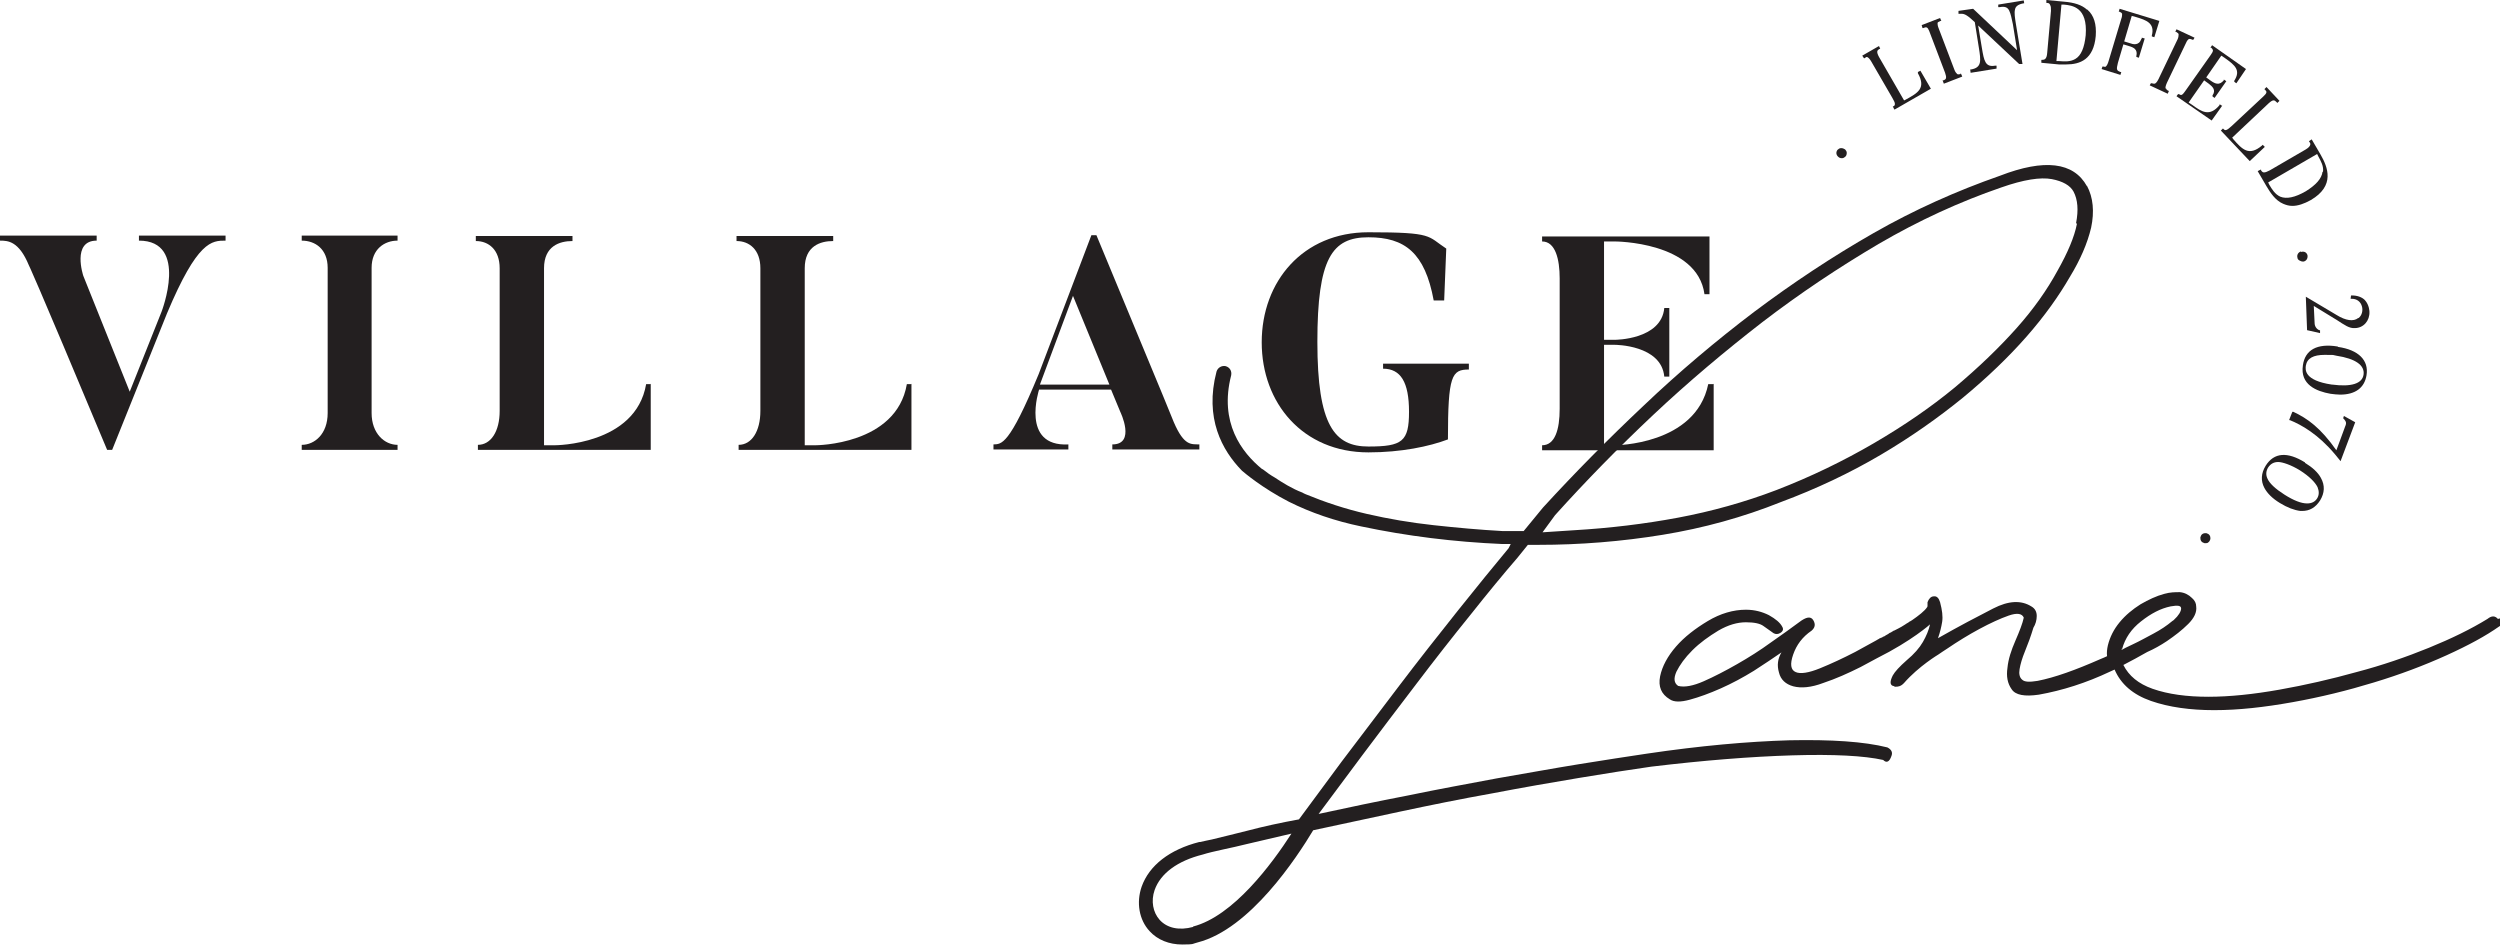<?xml version="1.0" encoding="UTF-8"?><svg id="b" xmlns="http://www.w3.org/2000/svg" viewBox="0 0 597.4 225.7"><g id="c"><path d="m496.3,53.5c-.6,3.1-2.2,6.9-4.7,11.3-2.4,4.4-5.6,9-9.8,13.7-4.2,4.7-9.1,9.4-14.7,14.1-5.7,4.7-12.1,9.1-19.3,13.3-7.2,4.2-15,8-23.3,11.2-7.6,2.9-15.5,5.1-23.5,6.6-8,1.5-16.3,2.5-24.8,3l-7.6.5,3-4.1c7.3-8.1,15.1-16.1,23.5-24,8.4-7.9,17.1-15.2,26-22.1,9-6.9,18.3-13.1,27.8-18.7,9.6-5.6,19.4-10.1,29.3-13.5,5.4-1.9,9.4-2.5,12.1-2,2.6.5,4.4,1.5,5.2,3,1,1.9,1.2,4.4.6,7.5m-211,168.2c-3.3.9-6.2.3-8-1.7-1.6-1.8-2.1-4.5-1.2-7.1,1.4-4,5.5-7,11.5-8.5,2.5-.8,7-1.6,10.5-2.5,3.4-.8,6.9-1.6,10.7-2.5-4.7,7.3-13.9,19.7-23.5,22.2M498.7,44.5c-3.2-5.8-10.2-6.6-20.8-2.5-10.3,3.6-20.4,8.1-30.2,13.7-9.8,5.6-19.3,11.9-28.5,18.8-9.1,6.9-18,14.4-26.4,22.4-8.5,8-16.5,16.1-24.1,24.4l-4.6,5.6h-5.1c-5.4-.3-10.9-.8-16.4-1.4-5.5-.6-10.8-1.5-16-2.7-5.2-1.2-10-2.8-14.6-4.7-.3-.1-.6-.3-.8-.4h0c-2.4-.9-4.8-2.4-6.6-3.6-.9-.5-1.9-1.2-2.9-2,0,0-.1,0-.1,0h0c-4.9-4-10.3-11.1-7.4-22.4.2-1-.3-1.9-1.3-2.2-.9-.2-1.9.3-2.2,1.3-2.9,11.1,1.3,18.8,6.1,23.7.6.5,4.8,4.1,11.2,7.4,5.2,2.6,11,4.6,17.3,5.9,10.9,2.3,22.1,3.7,33.7,4.2h2l-.5,1c-3.4,4.1-7.5,9.1-12.2,15-4.7,5.9-9.5,12-14.2,18.2-4.7,6.2-9.2,12.1-13.5,17.8-4.2,5.7-7.6,10.3-10.2,13.8-4.4.8-8.5,1.7-12.3,2.7-3.3.8-5.5,1.4-8.5,2.1-.7.1-2.2.5-2.8.6,0,0-.1,0-.2,0-7.1,1.8-12,5.6-13.8,10.7-1.3,3.8-.6,7.9,1.9,10.6,1.9,2.1,4.7,3.2,7.8,3.2s2.4-.2,3.7-.5c12.5-3.2,23.7-20.3,27.6-26.8,6.6-1.4,13.5-2.9,20.5-4.4,7.5-1.6,14.9-3.1,22.2-4.4,7.3-1.4,14.2-2.6,20.8-3.7,6.6-1.1,12.4-2,17.3-2.7,12.5-1.5,23.8-2.4,33.7-2.7,9.9-.3,17.2.1,21.7,1.1.8.8,1.5.5,2-1,.3-.8,0-1.5-1-2-5.6-1.4-13.4-1.9-23.4-1.7-10,.3-21.3,1.3-34.1,3.2-4.6.7-10,1.5-16.1,2.5-6.2,1-12.7,2.2-19.7,3.4-6.9,1.3-14.1,2.6-21.3,4.1-7.3,1.4-14.4,2.9-21.3,4.4,2.9-3.9,6.4-8.6,10.5-14.1,4.1-5.5,8.4-11.1,12.8-16.9,4.4-5.8,8.7-11.3,13-16.6,4.2-5.3,8-9.9,11.2-13.6l2.5-3.1h2.5c10,0,19.9-.8,29.7-2.4,9.8-1.6,19.2-4.2,28.2-7.8,8.6-3.2,16.6-7,23.9-11.3,7.3-4.3,13.8-8.9,19.7-13.7,5.8-4.8,10.9-9.7,15.2-14.6,4.3-4.9,7.7-9.7,10.3-14.2,2.5-4.1,4.2-8,5.1-11.8.8-3.8.5-7.2-1-10" style="fill:#231f20; stroke-width:0px;"/><path d="m507.1,155.1c.7-2.6,2.2-4.8,4.5-6.6,2.4-1.9,4.7-3.1,7.1-3.6,1.7-.3,2.5-.2,2.5.5s-.6,1.7-1.7,2.7c0,0,0,0,0,0-.1.1-.2.2-.4.3-1.3,1.1-2.8,2.1-4.5,3-1.7.9-3.3,1.8-4.8,2.5s-2.5,1.2-2.8,1.4v-.3c.1,0,0,0,0,0m89.9-7.1c-.7-.8-1.5-.8-2.5,0-3.9,2.4-8.6,4.7-14,6.9-5.4,2.2-11.2,4.2-17.3,5.8-6.1,1.7-12.2,3.1-18.4,4.2-6.2,1.1-11.9,1.7-17,1.7s-9.6-.6-13.3-1.9c-3.4-1.2-5.7-3.1-7-5.7,1.9-1,3.8-2,5.7-3.1,1.6-.7,3.2-1.6,4.7-2.6,1.9-1.3,3.6-2.6,5.1-4.1,1.4-1.4,2.1-2.8,1.9-4.2,0-.7-.3-1.4-1-2-.8-.8-1.8-1.3-2.9-1.4-1.1,0-2.3,0-3.7.4-1.9.5-3.8,1.4-5.7,2.5-1.9,1.2-3.6,2.6-5,4.3-1.4,1.7-2.3,3.5-2.8,5.5-.2.9-.3,1.7-.2,2.6-.5.2-1,.5-1.6.7-5.9,2.6-10.9,4.4-15,5.2-1.9.3-3.1.3-3.7-.3-.6-.5-.8-1.4-.6-2.5.2-1.2.6-2.6,1.3-4.3.7-1.7,1.4-3.6,2-5.6.5-.8.8-1.8.8-2.8s-.4-1.8-1.3-2.3c-2.4-1.5-5.4-1.4-9.1.5-3.7,1.9-8.1,4.2-13.2,7.1.5-1.4.8-2.7,1-3.9.2-1.3,0-2.8-.5-4.7-.3-1-.8-1.5-1.5-1.4-.7,0-1.2.6-1.5,1.4v.5c0,.1,0,.2,0,.3,0,0,0,0,0,.1,0,0,0,.2-.1.3,0,0,0,0,0,0-.6.9-2,2-3.6,3.1-.2.1-.3.2-.5.3-.1,0-.2.1-.3.2-.2.1-.3.2-.5.3,0,0-.2.1-.3.2-.6.4-1.3.8-1.9,1.1,0,0-.1,0-.2.1-.2.1-.4.2-.6.3,0,0-.2,0-.2.1-.2.1-.4.2-.5.3,0,0-.1,0-.2.1-.2,0-.3.2-.5.3,0,0,0,0,0,0-.4.2-.7.4-1,.6,0,0,0,0-.1,0-.1,0-.2.1-.3.2,0,0-.2,0-.2.1,0,0-.2,0-.3.1,0,0-.2,0-.2.1-.4.2-.7.4-.7.4h0c-1.7.9-3.4,1.9-5.1,2.8-2.9,1.5-5.7,2.8-8.4,3.9-2.7,1.1-4.7,1.4-5.8.9-1.2-.5-1.4-1.9-.6-4.2.8-2.3,2.2-4.2,4.4-5.7.8-.7,1-1.5.4-2.5-.6-1-1.7-.8-3.4.5-1.9,1.4-4.1,3-6.7,4.8-2.6,1.9-5.3,3.6-8.1,5.2-2.8,1.6-5.5,3-8,4.1-2.5,1.1-4.6,1.5-6.1,1.1-1-.7-1.1-1.8-.4-3.4.8-1.6,2-3.3,3.8-5.1,1.8-1.8,3.9-3.3,6.2-4.7,2.4-1.4,4.6-2,6.6-2s3.4.3,4.2.9c.8.6,1.6,1.1,2.4,1.7.5.3,1.1.3,1.7-.1.6-.4.7-.9.4-1.4-.5-1-1.6-1.9-3.2-2.8-1.6-.8-3.4-1.3-5.5-1.3-3,0-6.1.9-9.1,2.7-3,1.8-5.6,3.8-7.6,6.1-2,2.3-3.3,4.7-3.8,7.1-.5,2.5.3,4.3,2.3,5.5,1,.7,2.6.7,4.8.1,2.2-.6,4.7-1.5,7.4-2.7,2.7-1.2,5.3-2.6,7.9-4.2,2.5-1.6,4.7-3.1,6.6-4.4-.9,1.5-1.1,3.1-.6,4.8.4,1.7,1.6,2.8,3.4,3.3,1.9.5,4.3.3,7.2-.8,3-1,5.9-2.3,8.9-3.8,1.3-.7,2.6-1.4,3.9-2.1h0c8.4-4.2,12.7-8.1,12.7-8.1-.3,1.4-.9,2.8-1.7,4.2-.8,1.4-2.1,2.9-3.9,4.4-1.7,1.5-2.8,2.7-3.3,3.6-.7,1.4-.7,2.2,0,2.5.2,0,.3.1.5.2,0,0,0,0,0,0,0,0,.1,0,.2,0,.4,0,1.2,0,2-.9h0c3.5-4,8.2-6.8,8.2-6.8h0c.6-.4,1.3-.9,2.1-1.4,2.5-1.7,5.1-3.3,7.7-4.7,2.6-1.4,5-2.5,7-3.2,2-.7,3.2-.5,3.6.5-.3,1.4-1,3.2-2,5.5-1,2.3-1.7,4.4-1.9,6.5-.3,2,0,3.7,1,5.1.9,1.4,3.1,1.8,6.5,1.3,5.6-1,11.3-2.8,17-5.5.4-.2.7-.3,1.1-.5,1.5,3.5,4.4,6,8.7,7.5,4.3,1.5,9.4,2.2,15.1,2.2,5.8,0,12-.7,18.7-1.9,6.7-1.2,13.2-2.8,19.4-4.7,6.3-1.9,12.1-4.1,17.4-6.5,5.3-2.4,9.5-4.7,12.6-6.9,1-.5,1.2-1.2.5-2" style="fill:#231f20; stroke-width:0px;"/><path d="m53.9,56.3v1.2c-3.3,0-6.7,0-14,17.4l-13.1,32.6h-1.2C7.7,64.7,6.9,63.4,6.9,63.4c-2.4-5.8-5-5.9-6.9-5.9v-1.2h23.1v1.2c-6,0-3.2,8.4-3.2,8.4l11.1,27.7,7.6-19.1s6.6-17-5.4-17v-1.2h20.6Z" style="fill:#231f20; stroke-width:0px;"/><path d="m95,56.3v1.2c-3.1,0-6.2,2-6.2,6.5v34.7c0,4.9,3.1,7.6,6.2,7.6v1.2h-22.9v-1.2c3.1,0,6.2-2.6,6.2-7.6v-34.7c0-4.5-3-6.5-6.2-6.5v-1.2h22.9Z" style="fill:#231f20; stroke-width:0px;"/><path d="m155.5,91.7v15.8h-41.3v-1.2c3.1,0,5.2-3.2,5.2-8.1v-34.1c0-4.4-2.6-6.5-5.7-6.5v-1.2h23.1v1.2c-3.1,0-6.8,1.2-6.8,6.5v42.3h2.6s19.3,0,21.8-14.6h1.2Z" style="fill:#231f20; stroke-width:0px;"/><path d="m217.8,91.7v15.8h-41.3v-1.2c3.1,0,5.2-3.2,5.2-8.1v-34.1c0-4.4-2.6-6.5-5.7-6.5v-1.2h23.1v1.2c-3.1,0-6.8,1.2-6.8,6.5v42.3h2.6s19.3,0,21.8-14.6h1.2Z" style="fill:#231f20; stroke-width:0px;"/><path d="m265.1,91.9l-8.7-21.2-7.9,21.2h16.6Zm21.5,14.3v1.2h-20.8v-1.2c5.7,0,1.9-7.8,1.9-7.8l-2.2-5.3h-17.2s-4.5,13.7,7,13.1v1.2h-17.9v-1.2c1.9-.1,3.7.4,10.8-16.8l12.6-33.2h1.2c17.8,42.8,18.5,44.7,18.5,44.7,2.5,5.8,4.2,5.2,6.1,5.3" style="fill:#231f20; stroke-width:0px;"/><path d="m351,87.1v1.2c-4.1,0-5,1.4-5,16.7-4.5,1.7-11.2,3.1-19,3.1-15.7,0-25.5-11.8-25.5-26.3s9.8-26.3,25.5-26.3,14,.9,18.6,3.9l-.5,12.4h-2.5c-2.1-11.4-6.9-15.1-15.6-15.1s-12.2,5-12.2,25,4.1,25,12.2,25,9.7-1.2,9.7-8.3-2-10.3-6.2-10.3v-1.2h20.5Z" style="fill:#231f20; stroke-width:0px;"/><path d="m409.5,91.7v15.9h-41v-1.2c3.1,0,4.2-3.8,4.2-8.7v-31.2c0-4.5-1-8.8-4.2-8.8v-1.2h40v13.8h-1.2c-1.7-12.6-21.4-12.6-21.4-12.6h-2.6v23.5h2.6s11.1,0,11.8-7.6h1.2v16.4h-1.2c-.7-7.6-11.8-7.6-11.8-7.6h-2.6v24h2.6s19.3,0,22.3-14.6h1.2Z" style="fill:#231f20; stroke-width:0px;"/><path d="m439.9,35.4c-.3,0-.6.2-.8.4-.4.5-.4,1.2.2,1.7.2.2.5.3.8.3s0,0,.1,0c.3,0,.6-.2.8-.4.2-.2.3-.5.3-.9,0-.3-.2-.6-.4-.8-.3-.2-.6-.3-.9-.3Z" style="fill:#231f20; stroke-width:0px;"/><path d="m458.3,17.3v.2c2,3.6,0,4.7-2.9,6.3l-.4.2-6-10.4c-.7-1.3-.4-1.6.1-1.9h.2c0-.1-.3-.7-.3-.7l-4,2.3.4.6h.2c.4-.4.6-.3.7-.2.2.1.5.4.8.9l5.1,8.8c.3.6.6,1,.6,1.4,0,.2,0,.4-.3.6h-.2c0,.1.4.8.4.8l8.7-5-2.5-4.3-.6.3Z" style="fill:#231f20; stroke-width:0px;"/><path d="m468.5,17.7c-.4.1-.6.1-.8,0-.2-.2-.5-.5-.7-1.1l-3.8-10c-.2-.5-.2-.9-.2-1.1,0-.2.3-.3.7-.5h.2c0,0-.3-.7-.3-.7l-4.4,1.7.2.7h.2c.7-.3,1-.3,1.4.7l3.8,10c.2.6.3,1,.2,1.3,0,.2-.3.4-.6.5h-.2c0,0,.3.8.3.8l4.4-1.7-.3-.7h-.2Z" style="fill:#231f20; stroke-width:0px;"/><path d="m477.5,1v.7c.1,0,.4,0,.4,0,1.1-.2,1.8,0,2.2.8.4.8.6,1.9.9,3.3l1,6.2-10.5-9.9h0c0,0-3.5.5-3.5.5v.7c.1,0,.5,0,.5,0,.5,0,1-.1,2.4,1.1l1,.9,1,6.3c.2,1.3.4,2.5.2,3.4-.2.9-.9,1.4-2.1,1.6h-.2s.1.8.1.8l6.2-1v-.7c-.1,0-.4,0-.4,0-2.3.4-2.6-1.2-3.1-4.2l-.9-5.4,9.8,9.2h0c0,0,.8,0,.8,0l-1.6-9.7c-.2-1.3-.4-2.5-.2-3.3.1-.6.5-1.2,2-1.5h.2s-.1-.7-.1-.7l-6.1,1Z" style="fill:#231f20; stroke-width:0px;"/><path d="m498.7,2.3c-1.2-1.1-3-1.7-5.5-1.9l-4.2-.4v.7c0,0,.2,0,.2,0,.4,0,.6.2.7.5.2.3.2.8.2,1.4l-.9,10c-.1,1.6-.7,1.7-1.2,1.7h-.2s0,.7,0,.7l4.2.4c.6,0,1.1,0,1.7,0,3.4,0,6.6-1.2,7.1-6.8.2-2.8-.4-4.9-2-6.3Zm-6.2-1.2h.7c2,.2,5.7.6,5.2,7.3-.3,3-1.1,4.9-2.5,5.7-1.2.7-2.6.6-3.8.5h-.7c0,0,1.2-13.5,1.2-13.5Z" style="fill:#231f20; stroke-width:0px;"/><path d="m511.7,9.3c-.6,1.7-2,1.3-2.8,1l-1.3-.4,1.8-6.1,1.1.3c2.3.7,4.5,1.4,3.7,4.4v.2c0,0,.6.2.6.2l1.2-3.9-9.5-2.9-.2.7h.2c.4.2.5.3.6.5,0,.3,0,.7-.2,1.2l-3,10c-.2.7-.4,1.1-.6,1.3-.1.2-.3.2-.7.1h-.2c0,0-.2.6-.2.6l4.5,1.4.2-.7h-.2c-.5-.2-.7-.3-.8-.6-.1-.3,0-.8.2-1.6l1.3-4.4,1.3.4c1.1.3,2.2.8,1.8,2.4v.2c0,0,.6.2.6.2l1.4-4.6-.7-.2v.2Z" style="fill:#231f20; stroke-width:0px;"/><path d="m517.5,21.2c-.1-.3,0-.7.3-1.4l4.6-9.6c.2-.5.5-.8.7-.9.2,0,.4,0,.8.2h.2c0,.1.3-.5.3-.5l-4.3-2-.3.6h.2c.4.3.6.4.6.6,0,.2,0,.6-.2,1.1l-4.6,9.6c-.3.6-.6,1-.9,1.1-.2,0-.4,0-.7-.1h-.2c0-.1-.3.5-.3.5l4.3,2,.3-.7h-.2c-.3-.2-.5-.4-.5-.6Z" style="fill:#231f20; stroke-width:0px;"/><path d="m531,25.3l-.6-.4v.2c-2.4,2.9-4.3,1.6-6.5,0l-.9-.6,3.7-5.3,1.1.8c.9.7,1.8,1.5.9,2.8v.2c-.1,0,.5.4.5.4l2.8-4-.6-.4v.2c-1.1,1.3-2.1.8-3.1.1l-1.1-.8,3.6-5.2.9.6c2.4,1.7,3.8,2.9,2.2,5.4v.2c-.1,0,.5.4.5.4l2.3-3.4-8.1-5.7-.4.6h.2c.4.4.4.6.4.7,0,.2-.2.6-.5,1l-6,8.5c-.5.7-.8,1.1-1.1,1.1,0,0-.2,0-.5-.2h-.2c0-.1-.4.5-.4.5l8.4,5.8,2.7-3.8Z" style="fill:#231f20; stroke-width:0px;"/><path d="m540.7,34.6l-.2.2c-3.1,2.6-4.7.9-6.8-1.5l-.3-.4,8.7-8.2c1.1-1,1.4-.8,1.9-.3l.2.2.5-.5-3.1-3.3-.5.5.2.2c.4.4.5.7-.5,1.6l-7.5,7c-1.1,1-1.5,1.2-1.9.8l-.2-.2-.5.5,6.9,7.3,3.6-3.4-.5-.5Z" style="fill:#231f20; stroke-width:0px;"/><path d="m545.6,48.7c.7.3,1.4.5,2.2.5,1.3,0,2.8-.5,4.4-1.4,5.8-3.4,4.1-7.8,2.3-10.9l-2.1-3.6-.6.4v.2c.3.2.7.9-.8,1.8l-8.6,5c-.6.3-1,.5-1.4.5-.3,0-.5-.2-.7-.5v-.2c-.1,0-.8.4-.8.4l2.1,3.6c.9,1.5,2.1,3.4,4,4.2Zm9.4-7.7c-.2,1.7-1.6,3.2-4,4.7-2.6,1.5-4.6,1.9-6.1,1.3-1.3-.6-2-1.8-2.6-2.8l-.3-.6,11.7-6.8.3.6h0c.6,1.1,1.3,2.3,1.1,3.7Z" style="fill:#231f20; stroke-width:0px;"/><path d="m549.8,60.1c-.6.2-1,.8-.8,1.5,0,.3.3.6.6.7.2.1.4.2.6.2s.2,0,.3,0c.7-.2,1-.8.9-1.5-.2-.7-.8-1-1.5-.8Z" style="fill:#231f20; stroke-width:0px;"/><path d="m563.5,76c-1.1.9-3,.6-5.1-.7l-7.4-4.4.3,8,3.1.7v-.7s-.2,0-.2,0c-.7-.3-1.1-1-1.1-1.7l-.2-4.1c1,.6,3.8,2.3,4.9,3l.5.3c2,1.3,3.1,2.1,4.4,2,2.1,0,3.6-1.8,3.5-3.9,0,0,0-1.6-1.1-2.8-.7-.7-1.8-1.1-3.1-1.1h-.2s-.1.8-.1.8h.3c1.2,0,2.1.7,2.4,1.8.3,1,0,2.2-.8,2.8Z" style="fill:#231f20; stroke-width:0px;"/><path d="m558.6,82.8c-4.9-.8-7.8.8-8.3,4.5-.7,4.6,3.2,6.2,6.6,6.8.8.1,1.6.2,2.3.2,3.6,0,5.8-1.6,6.3-4.6.6-3.6-1.9-6.1-6.8-6.8Zm-1.4,9.1c-6.7-1-6.3-3.6-6.2-4.5.3-1.8,1.8-2.6,4.5-2.6s1.7,0,2.8.2c4.6.7,6.8,2.3,6.5,4.5-.3,2.2-3,3-7.5,2.4Z" style="fill:#231f20; stroke-width:0px;"/><path d="m559.9,100h.1c.6.7.8,1,.4,1.9l-2.1,5.7c-3.8-5.4-6.9-7.6-10.3-9.2h-.2c0-.1-.8,2-.8,2h.2c2.7,1.1,6.7,3.3,10.8,8.2l1.3,1.6,3.5-9.3-2.7-1.5-.2.6Z" style="fill:#231f20; stroke-width:0px;"/><path d="m550.8,110.5c-4.2-2.6-7.4-2.4-9.4.8-1.1,1.8-1.2,3.6-.3,5.3.7,1.3,1.9,2.5,3.7,3.6,1.8,1.1,3.4,1.7,4.9,1.9.1,0,.3,0,.4,0,1.8,0,3.2-.8,4.3-2.5,1.1-1.8,1.2-3.6.2-5.4-.7-1.3-2-2.5-3.8-3.6Zm.5,9.8c-1.4,0-3.2-.7-5.4-2.1-2.2-1.4-3.6-2.7-4.1-3.9-.4-.9-.3-1.8.2-2.6.6-.9,1.4-1.3,2.4-1.3s3.1.7,5.2,2c2.2,1.4,3.6,2.8,4.2,4,.4,1,.4,1.9-.1,2.7-.5.8-1.3,1.2-2.4,1.2h0Z" style="fill:#231f20; stroke-width:0px;"/><path d="m528,127.9c-.2-.3-.5-.4-.8-.5-.3,0-.6,0-.9.2-.3.2-.4.5-.5.8,0,.3,0,.6.2.9.2.3.5.4.8.5,0,0,.1,0,.2,0,.3,0,.5,0,.7-.2.3-.2.4-.5.5-.8,0-.3,0-.6-.2-.9h0Z" style="fill:#231f20; stroke-width:0px;"/></g></svg>